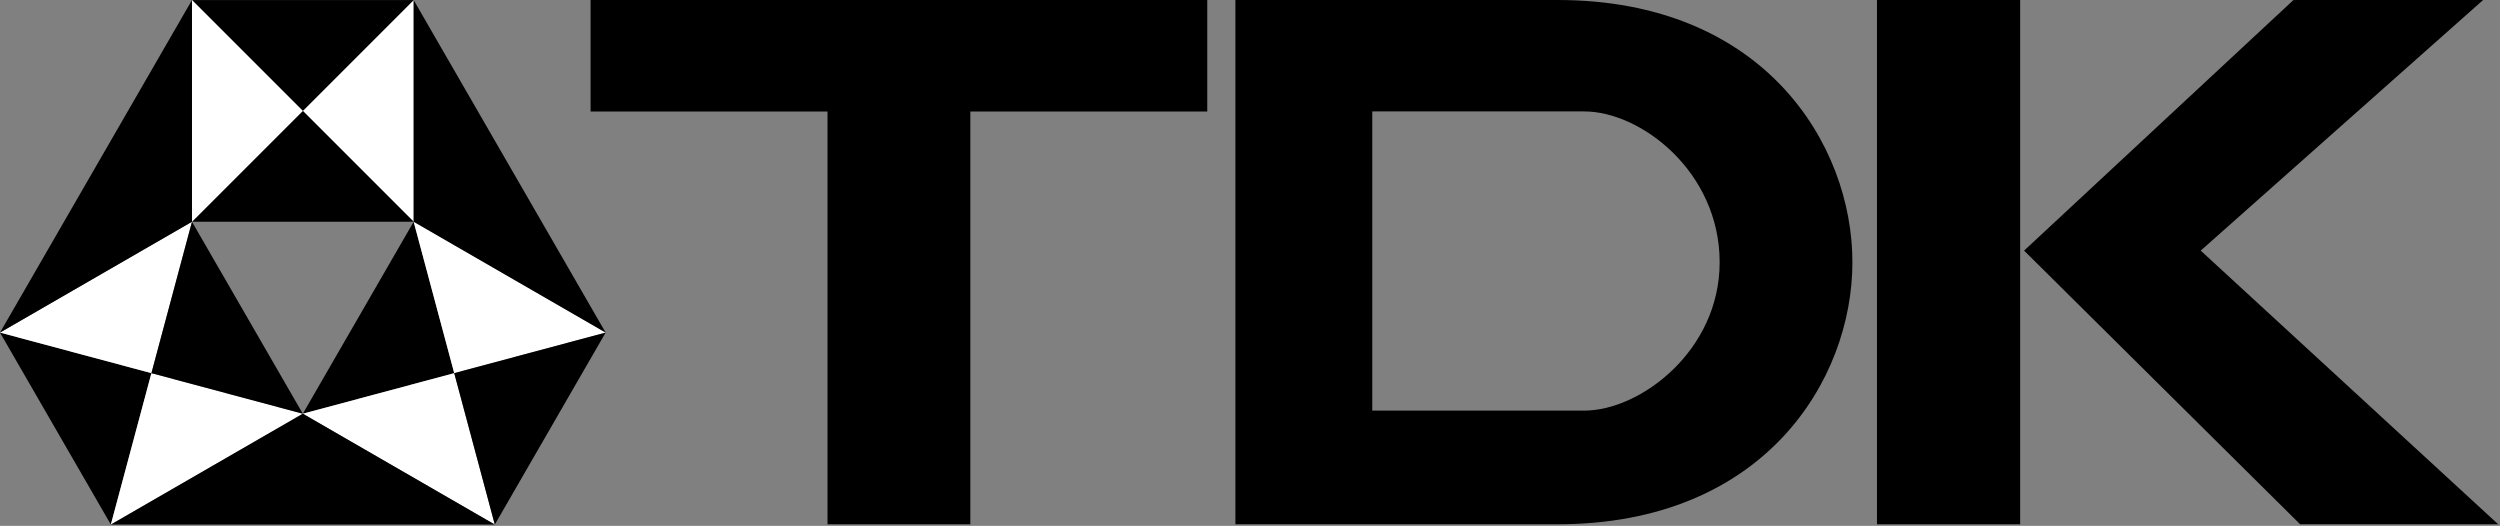 <?xml version="1.0" encoding="UTF-8" standalone="no"?>
<!DOCTYPE svg PUBLIC "-//W3C//DTD SVG 1.1//EN" "http://www.w3.org/Graphics/SVG/1.1/DTD/svg11.dtd">
<svg width="100%" height="100%" viewBox="0 0 851 179" version="1.1" xmlns="http://www.w3.org/2000/svg" xmlns:xlink="http://www.w3.org/1999/xlink" xml:space="preserve" xmlns:serif="http://www.serif.com/" style="fill-rule:evenodd;clip-rule:evenodd;stroke-linejoin:round;stroke-miterlimit:2;">
    <rect x="0" y="0" width="851" height="179" fill="#808080" stroke="none"/>
    <g id="Ebene_2">
        <g id="Ebene_1-2">
            <path d="M140.81,75.48L103.08,37.75L140.81,0.02L140.81,75.48Z" style="fill:white;fill-rule:nonzero;"/>
            <path d="M103.08,37.75L65.35,0.02L140.81,0.02L103.08,37.75Z" style="fill-rule:nonzero;"/>
            <path d="M140.81,75.48L103.08,37.75L65.35,75.48L140.81,75.48Z" style="fill-rule:nonzero;"/>
            <path d="M103.08,37.75L65.35,0.02L65.35,75.48L103.08,37.75Z" style="fill:white;fill-rule:nonzero;"/>
            <path d="M140.81,75.48L154.62,127.02L103.08,140.83L140.81,75.48Z" style="fill-rule:nonzero;"/>
            <path d="M154.62,127.02L168.43,178.56L103.08,140.83L154.62,127.02Z" style="fill:white;fill-rule:nonzero;"/>
            <path d="M140.81,75.48L154.62,127.02L206.16,113.21L140.81,75.48Z" style="fill:white;fill-rule:nonzero;"/>
            <path d="M154.62,127.02L168.43,178.56L206.16,113.21L154.62,127.02Z" style="fill-rule:nonzero;"/>
            <path d="M0,113.21L51.54,127.02L37.73,178.56L0,113.21Z" style="fill-rule:nonzero;"/>
            <path d="M51.54,127.02L103.08,140.83L37.73,178.56L51.54,127.02Z" style="fill:white;fill-rule:nonzero;"/>
            <path d="M0,113.21L51.54,127.02L65.35,75.48L0,113.21Z" style="fill:white;fill-rule:nonzero;"/>
            <path d="M51.54,127.02L103.08,140.83L65.35,75.48L51.54,127.02Z" style="fill-rule:nonzero;"/>
            <path d="M65.35,0.02L0,113.21L65.35,75.48L65.35,0.02Z" style="fill-rule:nonzero;"/>
            <path d="M140.81,0.02L140.81,75.48L206.16,113.21L140.81,0.02Z" style="fill-rule:nonzero;"/>
            <path d="M103.08,140.83L168.43,178.56L37.73,178.56L103.08,140.83Z" style="fill-rule:nonzero;"/>
            <path d="M281.69,37.96L281.69,178.47L330.3,178.47L330.3,37.96L410.95,37.96L410.95,0L201.04,0L201.04,37.96L281.69,37.96Z" style="fill-rule:nonzero;"/>
            <path d="M467.12,139.77L467.12,37.93L539.28,37.93C558.55,37.93 585.37,58.46 585.37,89.3C585.37,119.38 558.37,139.77 539.28,139.77L467.12,139.77ZM420.53,0L420.53,178.46L530.2,178.46C600.48,178.46 630.56,129.41 630.56,89.26C630.56,49.11 600.48,0 530.2,0L420.53,0Z" style="fill-rule:nonzero;"/>
            <rect x="638.92" y="0" width="48.74" height="178.47"/>
            <path d="M689,85.31L780.7,0L845.25,0L749.12,85.31L850.39,178.47L782.97,178.47L689,85.31Z" style="fill-rule:nonzero;"/>
        </g>
    </g>
</svg>
